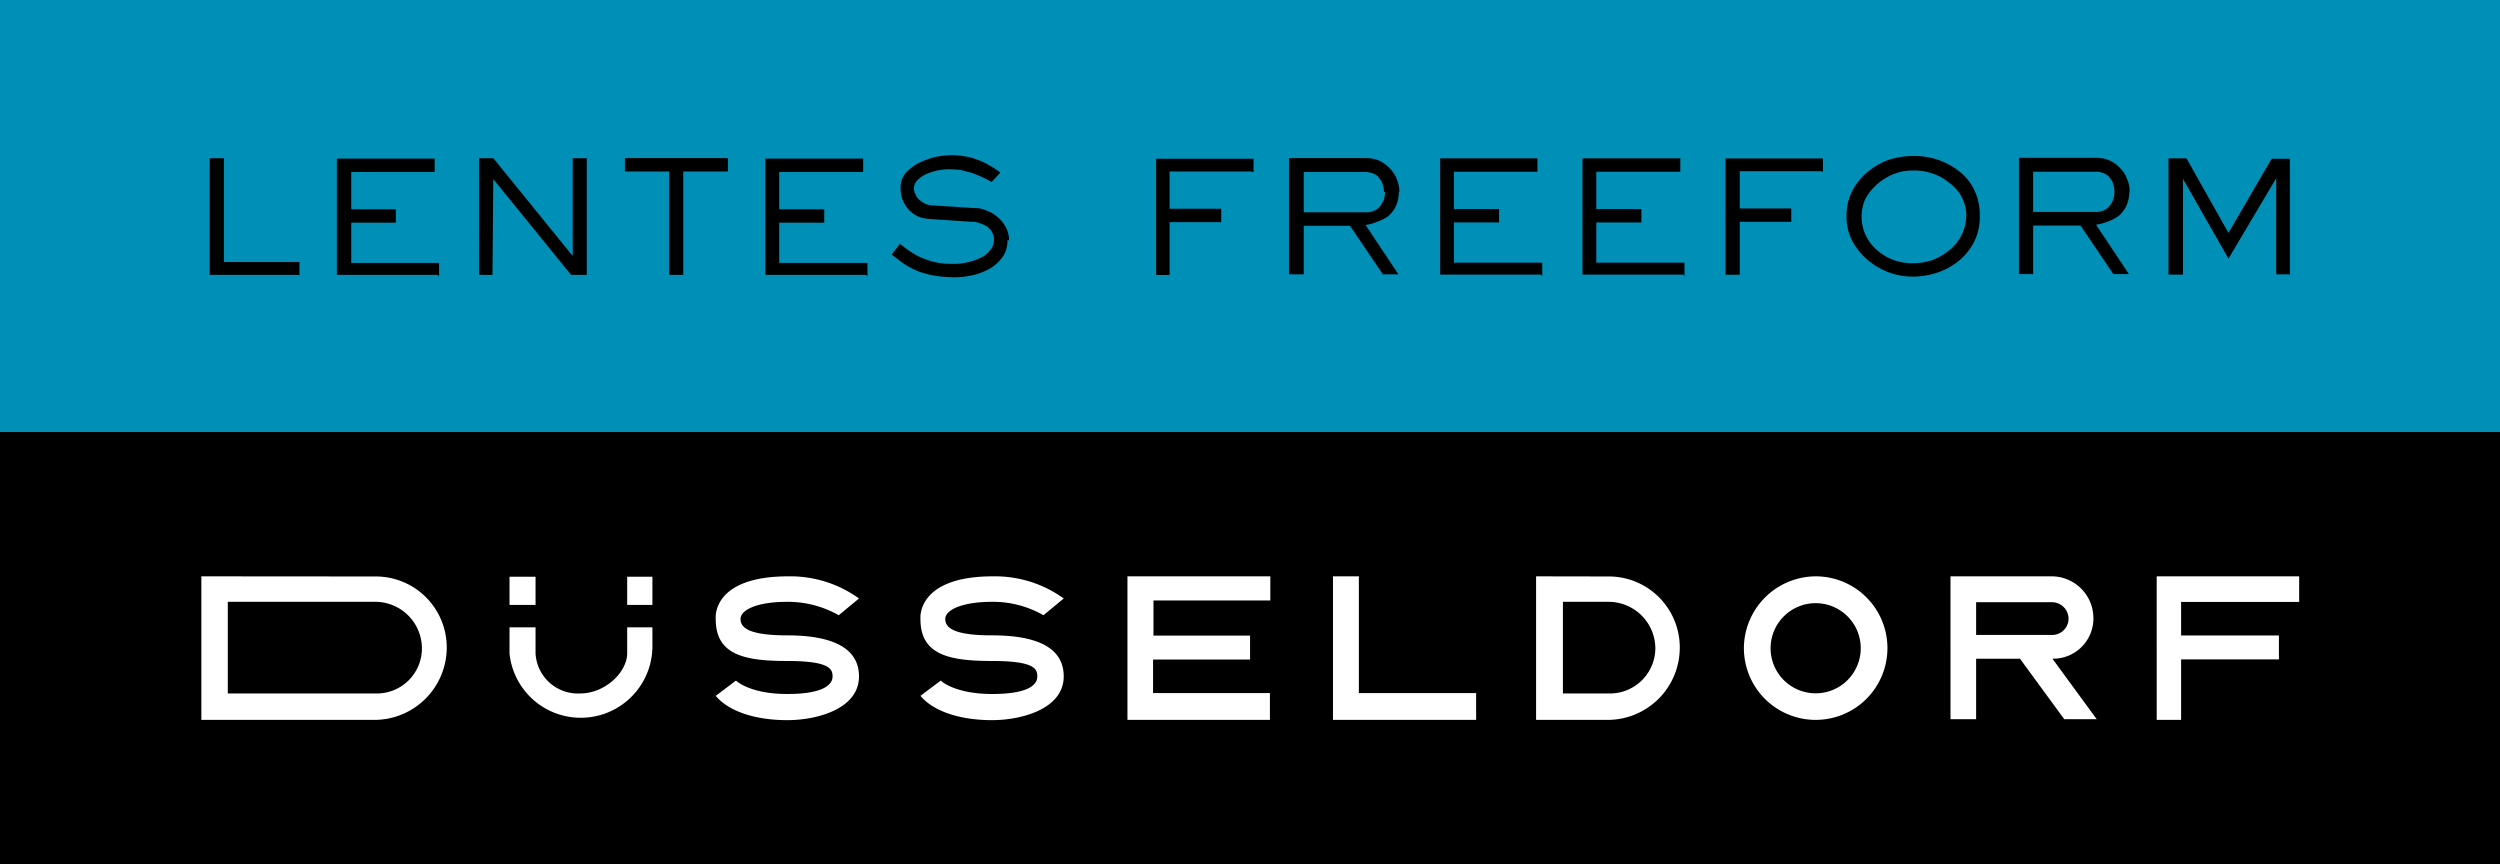 <svg id="ac163c32-4a07-4ebe-9eef-00307a8785e0" data-name="Layer 1" xmlns="http://www.w3.org/2000/svg" viewBox="0 0 186.35 64.43"><rect x="0" y="0" width="186.35" height="64.43" fill="#333333" stroke="none"/><defs><style>.abeea09e-aa30-41d2-a018-315f00c66bc0{fill:#fff;}.abeea09e-aa30-41d2-a018-315f00c66bc0,.ef9f005b-35c5-4599-894a-4cdefcbe6107{fill-rule:evenodd;}.a62c15b0-370c-4288-9099-793aed4970eb{fill:#008fb7;}</style></defs><title>Dusseldorf_LogoMenu_Mobile</title><rect y="32.2" width="186.35" height="32.23"/><path class="abeea09e-aa30-41d2-a018-315f00c66bc0" d="M215.83,403V413.7h13a5.4,5.4,0,0,0,5.29-5.33,5.29,5.29,0,0,0-5.29-5.36Zm145.75,0V413.7h1.82v-4.51h7.29v-1.78H363.4v-2.5h8.8V403Zm-15.37,0h7.46a3.12,3.12,0,0,1,3.19,3,3,3,0,0,1-3.05,3.14l3.3,4.51h-2.42l-3.3-4.51h-3.27v4.51h-1.91Zm1.91,1.93h5.72a1.24,1.24,0,0,1,1.17,1.22,1.22,1.22,0,0,1-1.17,1.22h-5.72ZM336.19,403a5.35,5.35,0,1,1-5.38,5.36,5.38,5.38,0,0,1,5.38-5.36Zm0,2a3.36,3.36,0,1,1-3.39,3.37,3.36,3.36,0,0,1,3.39-3.37Zm-20.87-2V413.7h5.41a5.38,5.38,0,0,0,5.3-5.33,5.29,5.29,0,0,0-5.3-5.36Zm2,1.9v6.83h3.38a3.39,3.39,0,0,0,3.51-3.37,3.49,3.49,0,0,0-3.45-3.46ZM300.18,403V413.7h10.67v-2h-8.74V403Zm-15.32,0V413.7h10.62v-2h-8.71v-2.5H294v-1.78h-7.2V404.8h8.71V403Zm-15.43,3.15s-.31-3.15,5.41-3.15a8.76,8.76,0,0,1,5.27,1.65l-1.51,1.25a7.55,7.55,0,0,0-3.82-1c-2.24,0-3.5.6-3.5,1.28s.69,1.22,3.5,1.22,5.33.65,5.33,3.06-3.11,3.26-5.35,3.26-4.3-.59-5.33-1.81l1.51-1.14s1,1,3.84,1,3.36-.76,3.36-1.3-.14-1.16-3.36-1.16-5.35-.46-5.35-3.12Zm-15.26,0s-.34-3.15,5.41-3.15a8.76,8.76,0,0,1,5.27,1.65l-1.51,1.25a7.67,7.67,0,0,0-3.84-1c-2.25,0-3.48.6-3.48,1.28s.69,1.22,3.48,1.22,5.35.65,5.35,3.06-3.1,3.26-5.35,3.26-4.3-.59-5.33-1.81l1.51-1.14s1,1,3.82,1,3.38-.76,3.38-1.3-.17-1.16-3.38-1.16-5.33-.46-5.33-3.12Zm-15.37.65h1.94v1.93a3.16,3.16,0,0,0,3.33,3c1.85,0,3.5-1.58,3.5-3v-1.93h1.88v1.5a5.34,5.34,0,0,1-10.65.46v-2Zm8.77-3.77h1.88v2.1h-1.88Zm-8.77,0h1.94v2.1H238.8Zm-21,1.87v6.83h11a3.36,3.36,0,0,0,3.47-3.37,3.48,3.48,0,0,0-3.41-3.46Z" transform="translate(-200.82 -360.04)"/><rect class="a62c15b0-370c-4288-9099-793aed4970eb" width="186.35" height="32.2"/><path class="ef9f005b-35c5-4599-894a-4cdefcbe6107" d="M223.06,380.53h-6.61v-8.7h1.06v7.74h5.63v1Zm10.39,0h-7.52v-8.67h7.29v1H227v2.78h3.33v1H227v3h6.55v1Zm11,0h-1.06l-5.8-7.14-.06,7.14h-1v-8.7h1.06l5.92,7.29v-7.29h1.05v8.7ZM255,372.82h-3.25v7.71H250.7v-7.71h-3.3v-1h7.68v1Zm10.39,7.71h-7.52v-8.67h7.29v1H258.9v2.78h3.36v1H258.9v3h6.58v1Zm10.53-2.6a2.23,2.23,0,0,1-.28,1.13,3.14,3.14,0,0,1-.88.91,4.94,4.94,0,0,1-1.26.54,6.34,6.34,0,0,1-1.51.2,10.86,10.86,0,0,1-1.5-.12,7,7,0,0,1-1.26-.34,6.14,6.14,0,0,1-.88-.45c-.31-.2-.65-.46-1-.74l-.06-.06.62-.79.06.06c.29.22.54.42.86.62a4.82,4.82,0,0,0,.91.45,6.17,6.17,0,0,0,1,.29,7.45,7.45,0,0,0,1.06.08,4.86,4.86,0,0,0,1.11-.11,5.16,5.16,0,0,0,1-.34,1.91,1.91,0,0,0,.74-.6,1.17,1.17,0,0,0,.26-.76,1,1,0,0,0-.14-.54,1.17,1.17,0,0,0-.37-.43,2,2,0,0,0-.54-.25,1.61,1.61,0,0,0-.66-.11l-3-.2a3.06,3.06,0,0,1-.89-.17,2.45,2.45,0,0,1-.74-.51,2.77,2.77,0,0,1-.48-.77,2.52,2.52,0,0,1-.14-.93,1.57,1.57,0,0,1,.34-1,3.33,3.33,0,0,1,1-.79,6.17,6.17,0,0,1,1.19-.45,6.27,6.27,0,0,1,1.28-.14,4.58,4.58,0,0,1,.94.08,4.33,4.33,0,0,1,.91.23,5.45,5.45,0,0,1,.86.39,8,8,0,0,1,.85.54l.06.06-.63.68-.06,0a5.9,5.9,0,0,0-.71-.37c-.25-.11-.51-.22-.77-.31l-.79-.2a6.64,6.64,0,0,0-.77-.05,4.18,4.18,0,0,0-1.79.36,2,2,0,0,0-.69.49.92.92,0,0,0-.23.56,1.16,1.16,0,0,0,.12.46,1.1,1.1,0,0,0,.31.42,2,2,0,0,0,.49.31,1.52,1.52,0,0,0,.51.09l3.07.2a2,2,0,0,1,.94.2,2.37,2.37,0,0,1,.86.53,2.24,2.24,0,0,1,.59.77,1.92,1.92,0,0,1,.2.91Zm18.17-5.11H288v2.78h3.85v1H288v3.94h-1v-8.67h7.26v1Zm11,1.54a2.71,2.71,0,0,1-.2,1,2.25,2.25,0,0,1-.6.8,3.16,3.16,0,0,1-.76.39,3.71,3.71,0,0,1-.92.26l2.45,3.68h-1.16l-2.45-3.62H298v3.62H296.9v-8.67h5.67a2.83,2.83,0,0,1,1,.17,2.64,2.64,0,0,1,.82.57,2.44,2.44,0,0,1,.54.82,2.39,2.39,0,0,1,.2.94Zm-1.11,0a1.69,1.69,0,0,0-.08-.53,1.33,1.33,0,0,0-.23-.46.94.94,0,0,0-.43-.37,1.66,1.66,0,0,0-.63-.14H298v3h4.67a1.24,1.24,0,0,0,.57-.11,1,1,0,0,0,.45-.34,2.44,2.44,0,0,0,.29-.51,2.07,2.07,0,0,0,.08-.57Zm11.7,6.15h-7.51v-8.67h7.25v1H309.2v2.78h3.36v1H309.2v3h6.58v1Zm10.62,0h-7.52v-8.67h7.29v1h-6.26v2.78h3.36v1h-3.36v3h6.57v1Zm10.28-7.71H330.5v2.78h3.84v1H330.5v3.94h-1.06v-8.67h7.26v1Zm11.81,3.35a4,4,0,0,1-.37,1.81,4.4,4.4,0,0,1-1.14,1.48,5.14,5.14,0,0,1-1.59.9,6,6,0,0,1-1.91.32,5.17,5.17,0,0,1-3.42-1.31,4.87,4.87,0,0,1-1.13-1.47,3.9,3.9,0,0,1-.37-1.73,4,4,0,0,1,.37-1.76,4.43,4.43,0,0,1,1.13-1.47,5.29,5.29,0,0,1,1.57-.94,5.61,5.61,0,0,1,1.85-.31,5.34,5.34,0,0,1,3.44,1.11,3.83,3.83,0,0,1,1.17,1.44,4.2,4.2,0,0,1,.4,1.93Zm-1,0a3,3,0,0,0-1.29-2.49,3.57,3.57,0,0,0-1.25-.69,4.08,4.08,0,0,0-1.45-.22A3.88,3.88,0,0,0,342,373a4.55,4.55,0,0,0-1.26.77,4.06,4.06,0,0,0-.88,1.1,3.27,3.27,0,0,0-.28,1.28,3.27,3.27,0,0,0,1.11,2.49,3.78,3.78,0,0,0,1.25.77,4,4,0,0,0,1.45.25,4.43,4.43,0,0,0,1.51-.25,4.37,4.37,0,0,0,1.28-.77,3.31,3.31,0,0,0,1.2-2.49Zm12.15-1.81a2.71,2.71,0,0,1-.2,1,2.25,2.25,0,0,1-.6.8,3.19,3.19,0,0,1-.74.39,4.15,4.15,0,0,1-.94.26l2.45,3.68h-1.16l-2.45-3.62h-3.53v3.62h-1.06v-8.67H357a2.78,2.78,0,0,1,1,.17,2.33,2.33,0,0,1,.82.57,2.06,2.06,0,0,1,.54.82,2.09,2.09,0,0,1,.2.94Zm-1.11,0a1.69,1.69,0,0,0-.08-.53,1,1,0,0,0-.23-.46.94.94,0,0,0-.43-.37,1.54,1.54,0,0,0-.63-.14h-4.69v3h4.67a1.19,1.19,0,0,0,.57-.11,1,1,0,0,0,.45-.34,1.42,1.42,0,0,0,.29-.51,2.07,2.07,0,0,0,.08-.57Zm13,6.15h-.94v-7.17l-3.56,6-3.39-5.95v7.14h-1.08v-8.67l1.34,0,3.13,5.56,3.22-5.53h1.36v8.67Z" transform="translate(-200.82 -360.04)"/></svg>